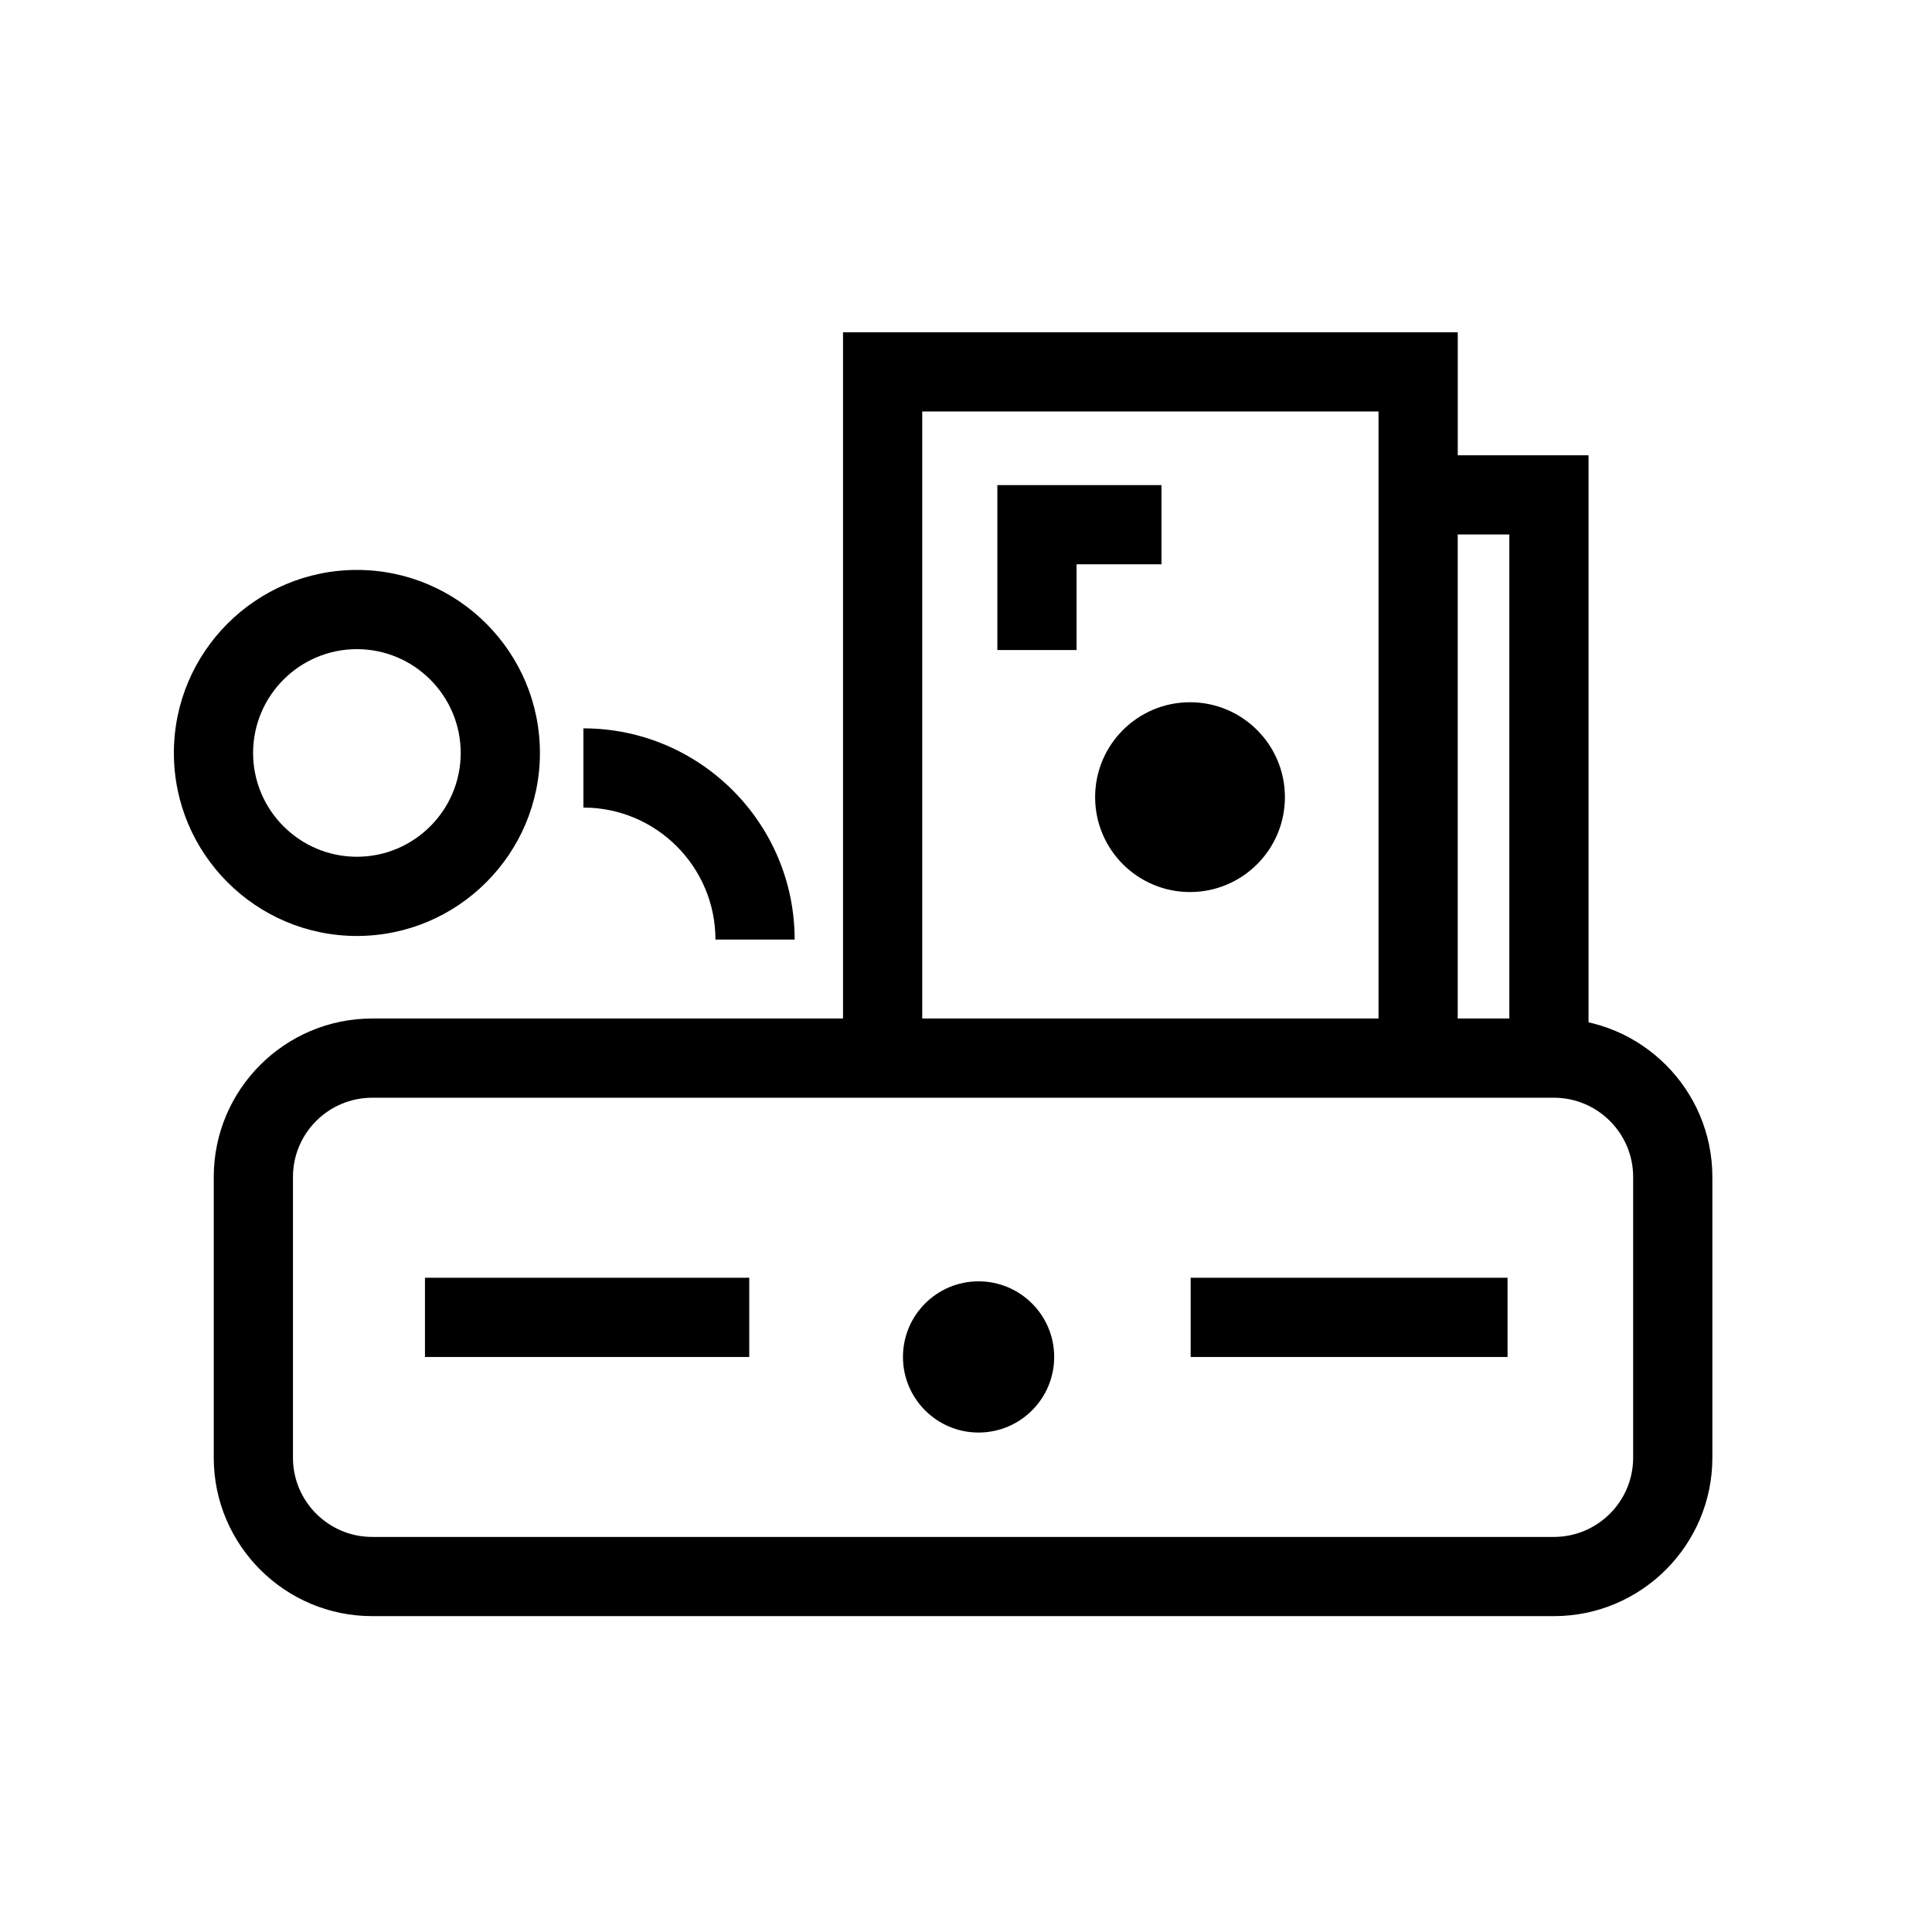 <?xml version="1.0" encoding="UTF-8"?>
<!-- Uploaded to: ICON Repo, www.iconrepo.com, Generator: ICON Repo Mixer Tools -->
<svg fill="#000000" width="800px" height="800px" version="1.1" viewBox="144 144 512 512" xmlns="http://www.w3.org/2000/svg">
 <g fill-rule="evenodd">
  <path d="m530.32 264.65v-32.59h-162.91v183.09h20.992v-162.1h120.92v162.1h20.992v-129.51h13.676v129.51h20.992v-150.5zm-126.99 258.99c-11.062 0-20.035-8.973-20.035-20.039 0-11.062 8.973-20.035 20.035-20.035s20.039 8.973 20.039 20.035c0 11.066-8.977 20.039-20.039 20.039zm-146.71-20.031h85.941v-20.992h-85.941zm202.92 0h83.98v-20.992h-83.98zm-0.172-123.21c-13.887 0-25.148-11.262-25.148-25.148s11.262-25.148 25.148-25.148c13.883 0 25.148 11.262 25.148 25.148s-11.266 25.148-25.148 25.148zm-30.066-64.137h-20.992v-43.707h43.496v20.992h-22.504zm-95.703 76.734c0-19.293-15.703-34.984-34.992-34.984v-20.992c30.867 0 55.984 25.117 55.984 55.977z"/>
  <path d="m242.63 434.91c-11.578 0-20.992 9.414-20.992 20.992v74.406c0 11.578 9.414 20.992 20.992 20.992h313.18c11.566 0 20.992-9.414 20.992-20.992v-74.406c0-11.578-9.426-20.992-20.992-20.992zm313.18 137.38h-313.18c-23.152 0-41.984-18.84-41.984-41.984v-74.406c0-23.156 18.832-41.984 41.984-41.984h313.18c23.156 0 41.984 18.828 41.984 41.984v74.406c0 23.145-18.828 41.984-41.984 41.984zm-317.23-256.26c-15.164 0-27.508 12.344-27.508 27.508 0 15.168 12.344 27.512 27.508 27.512 15.168 0 27.512-12.344 27.512-27.512 0-15.164-12.344-27.508-27.512-27.508m0 76.012c-26.742 0-48.5-21.758-48.5-48.504 0-26.742 21.758-48.5 48.5-48.5 26.746 0 48.504 21.758 48.504 48.5 0 26.746-21.758 48.504-48.504 48.504"/>
 </g>
</svg>